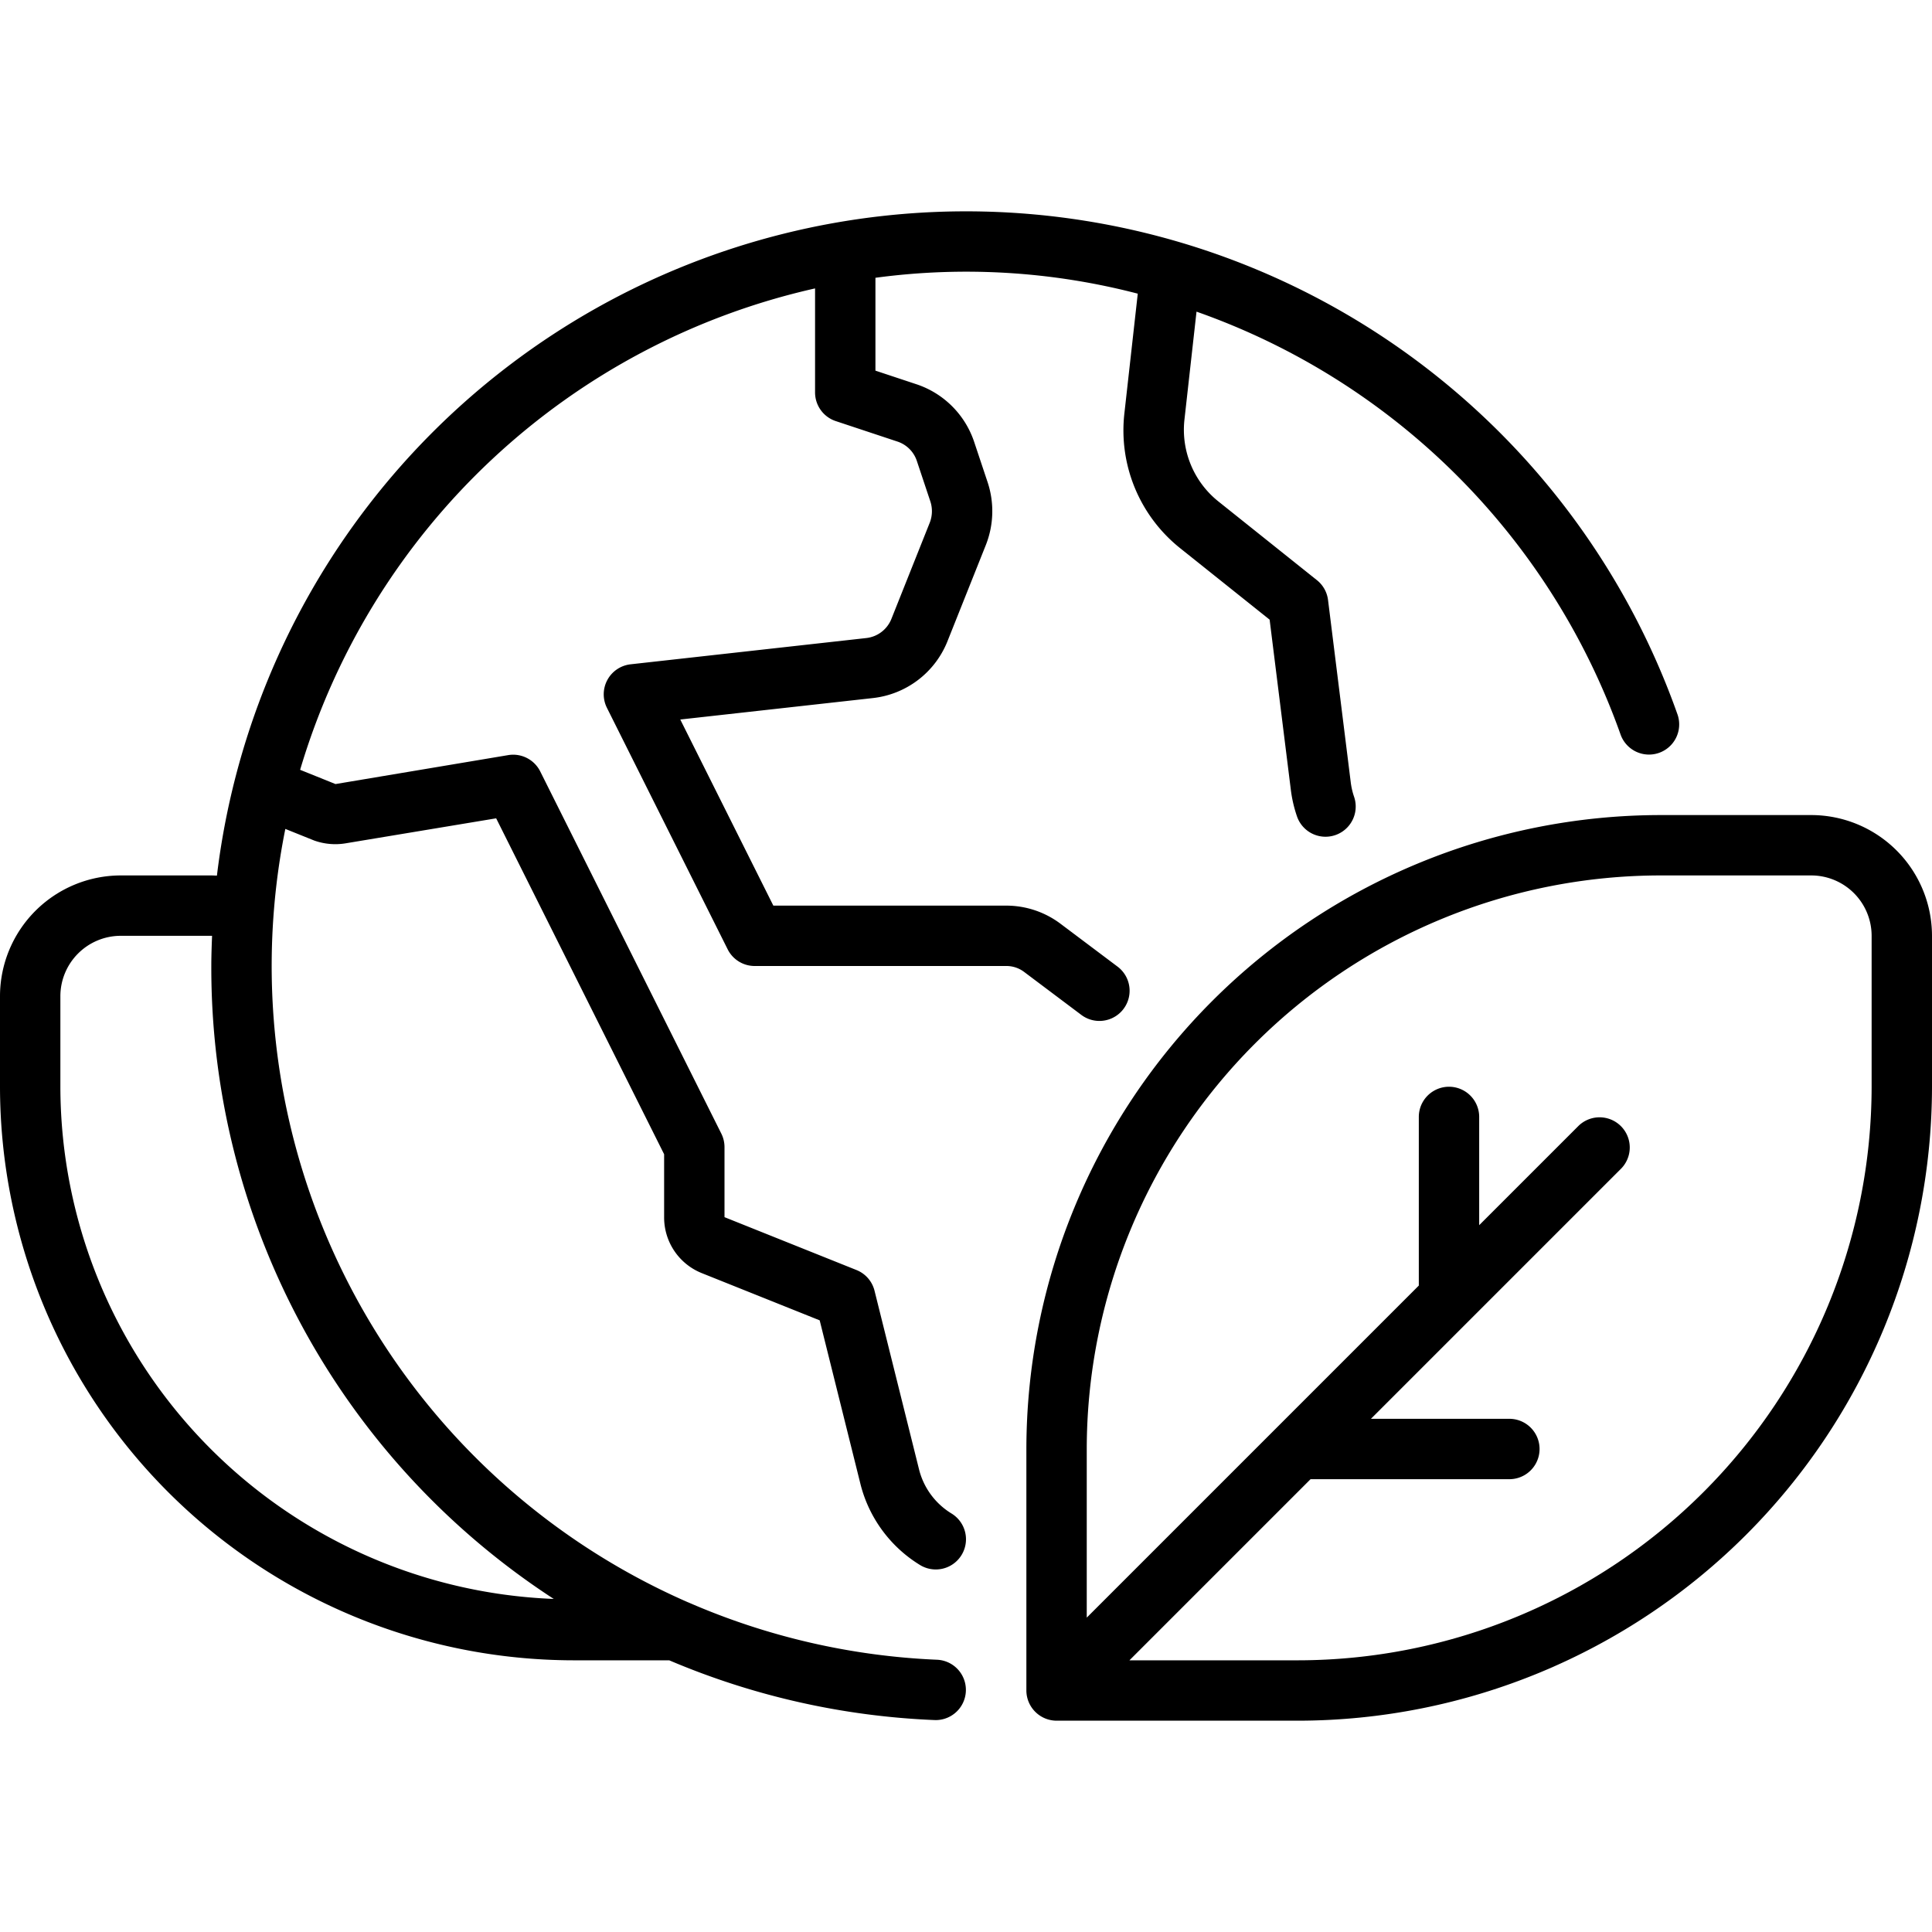 <svg xmlns="http://www.w3.org/2000/svg" viewBox="0 0 64 64"><title>Artboard-2</title><g id="Eco_Earth" data-name="Eco Earth"><path d="M36.419,33.82a1,1,0,0,0,.602-1.799l-1.883-1.415A2.988,2.988,0,0,0,33.33,30H25.618l-3.083-6.165L28.919,23.124a3.019,3.019,0,0,0,2.46-1.864l1.284-3.22a3.047,3.047,0,0,0,.056-2.057l-.45-1.349a3.02,3.02,0,0,0-1.904-1.903L29,12.278V9.202a22.525,22.525,0,0,1,8.69.526l-.444,3.972a4.992,4.992,0,0,0,1.85,4.461l2.962,2.366.7,5.616a4.347,4.347,0,0,0,.208.906 1.0 1,0,0,0,1.889-.657,2.381,2.381,0,0,1-.112-.495l-.75-6.02a.998.998,0,0,0-.368-.658L40.347,16.6a3.04,3.04,0,0,1-1.113-2.679l.402-3.597A23.011,23.011,0,0,1,53.687,24.342a1.0 1,0,0,0,1.886-.665,24.996,24.996,0,0,0-48.387,5.328C7.124,29.005,7.062,29,7,29H4a4.005,4.005,0,0,0-4,4v3A19.022,19.022,0,0,0,19,55h3.169a25.05,25.05,0,0,0,8.789,1.979l.042.001a1.0 1,0,0,0,.041-1.999A23.02,23.02,0,0,1,22.833,53.095c-.019-.009-.037-.015-.056-.023A23.006,23.006,0,0,1,9.452,27.459l.955.384a2.084,2.084,0,0,0,1.037.094l4.992-.829L22,38.236v2.084a1.985,1.985,0,0,0,1.258,1.858l3.895,1.56,1.357,5.447a4.405,4.405,0,0,0,1.97,2.66,1,1,0,0,0,1.039-1.709,2.389,2.389,0,0,1-1.069-1.438l-1.48-5.94a.998.998,0,0,0-.599-.687L24,40.32V38a1.001,1.001,0,0,0-.105-.447l-6-12a1.002,1.002,0,0,0-1.059-.539l-5.722.959-1.172-.472A23.076,23.076,0,0,1,27,9.554V13a1.0 1,0,0,0,.685.949l2.049.68a1.011,1.011,0,0,1,.637.638l.45,1.349a1.041,1.041,0,0,1-.02.694l-1.275,3.199a1.017,1.017,0,0,1-.827.627l-7.81.87a1,1,0,0,0-.784,1.441l4,8A1.0 1,0,0,0,25,32h8.33a.973.973,0,0,1,.599.199l1.89,1.42A.995.995,0,0,0,36.419,33.82ZM18.344,52.967A17.007,17.007,0,0,1,2,36V33a2.002,2.002,0,0,1,2-2H7l.025.001C7.012,31.333,7,31.665,7,32A24.936,24.936,0,0,0,18.344,52.967Z"/><path d="M60,27H55A21.024,21.024,0,0,0,34,48v8a1.004,1.004,0,0,0,1,1h8A21.024,21.024,0,0,0,64,36V31A4.005,4.005,0,0,0,60,27Zm2,9A19.022,19.022,0,0,1,43,55H37.414l6-6H50a1,1,0,0,0,0-2H45.414l3.293-3.293.001-.001L53.707,38.707A1.0 1,0,0,0,52.293,37.293L49,40.586V37a1,1,0,0,0-2,0v5.586l-4.707,4.707-.001.001L36,53.586V48A19.022,19.022,0,0,1,55,29h5a2.002,2.002,0,0,1,2,2Z"/></g></svg>